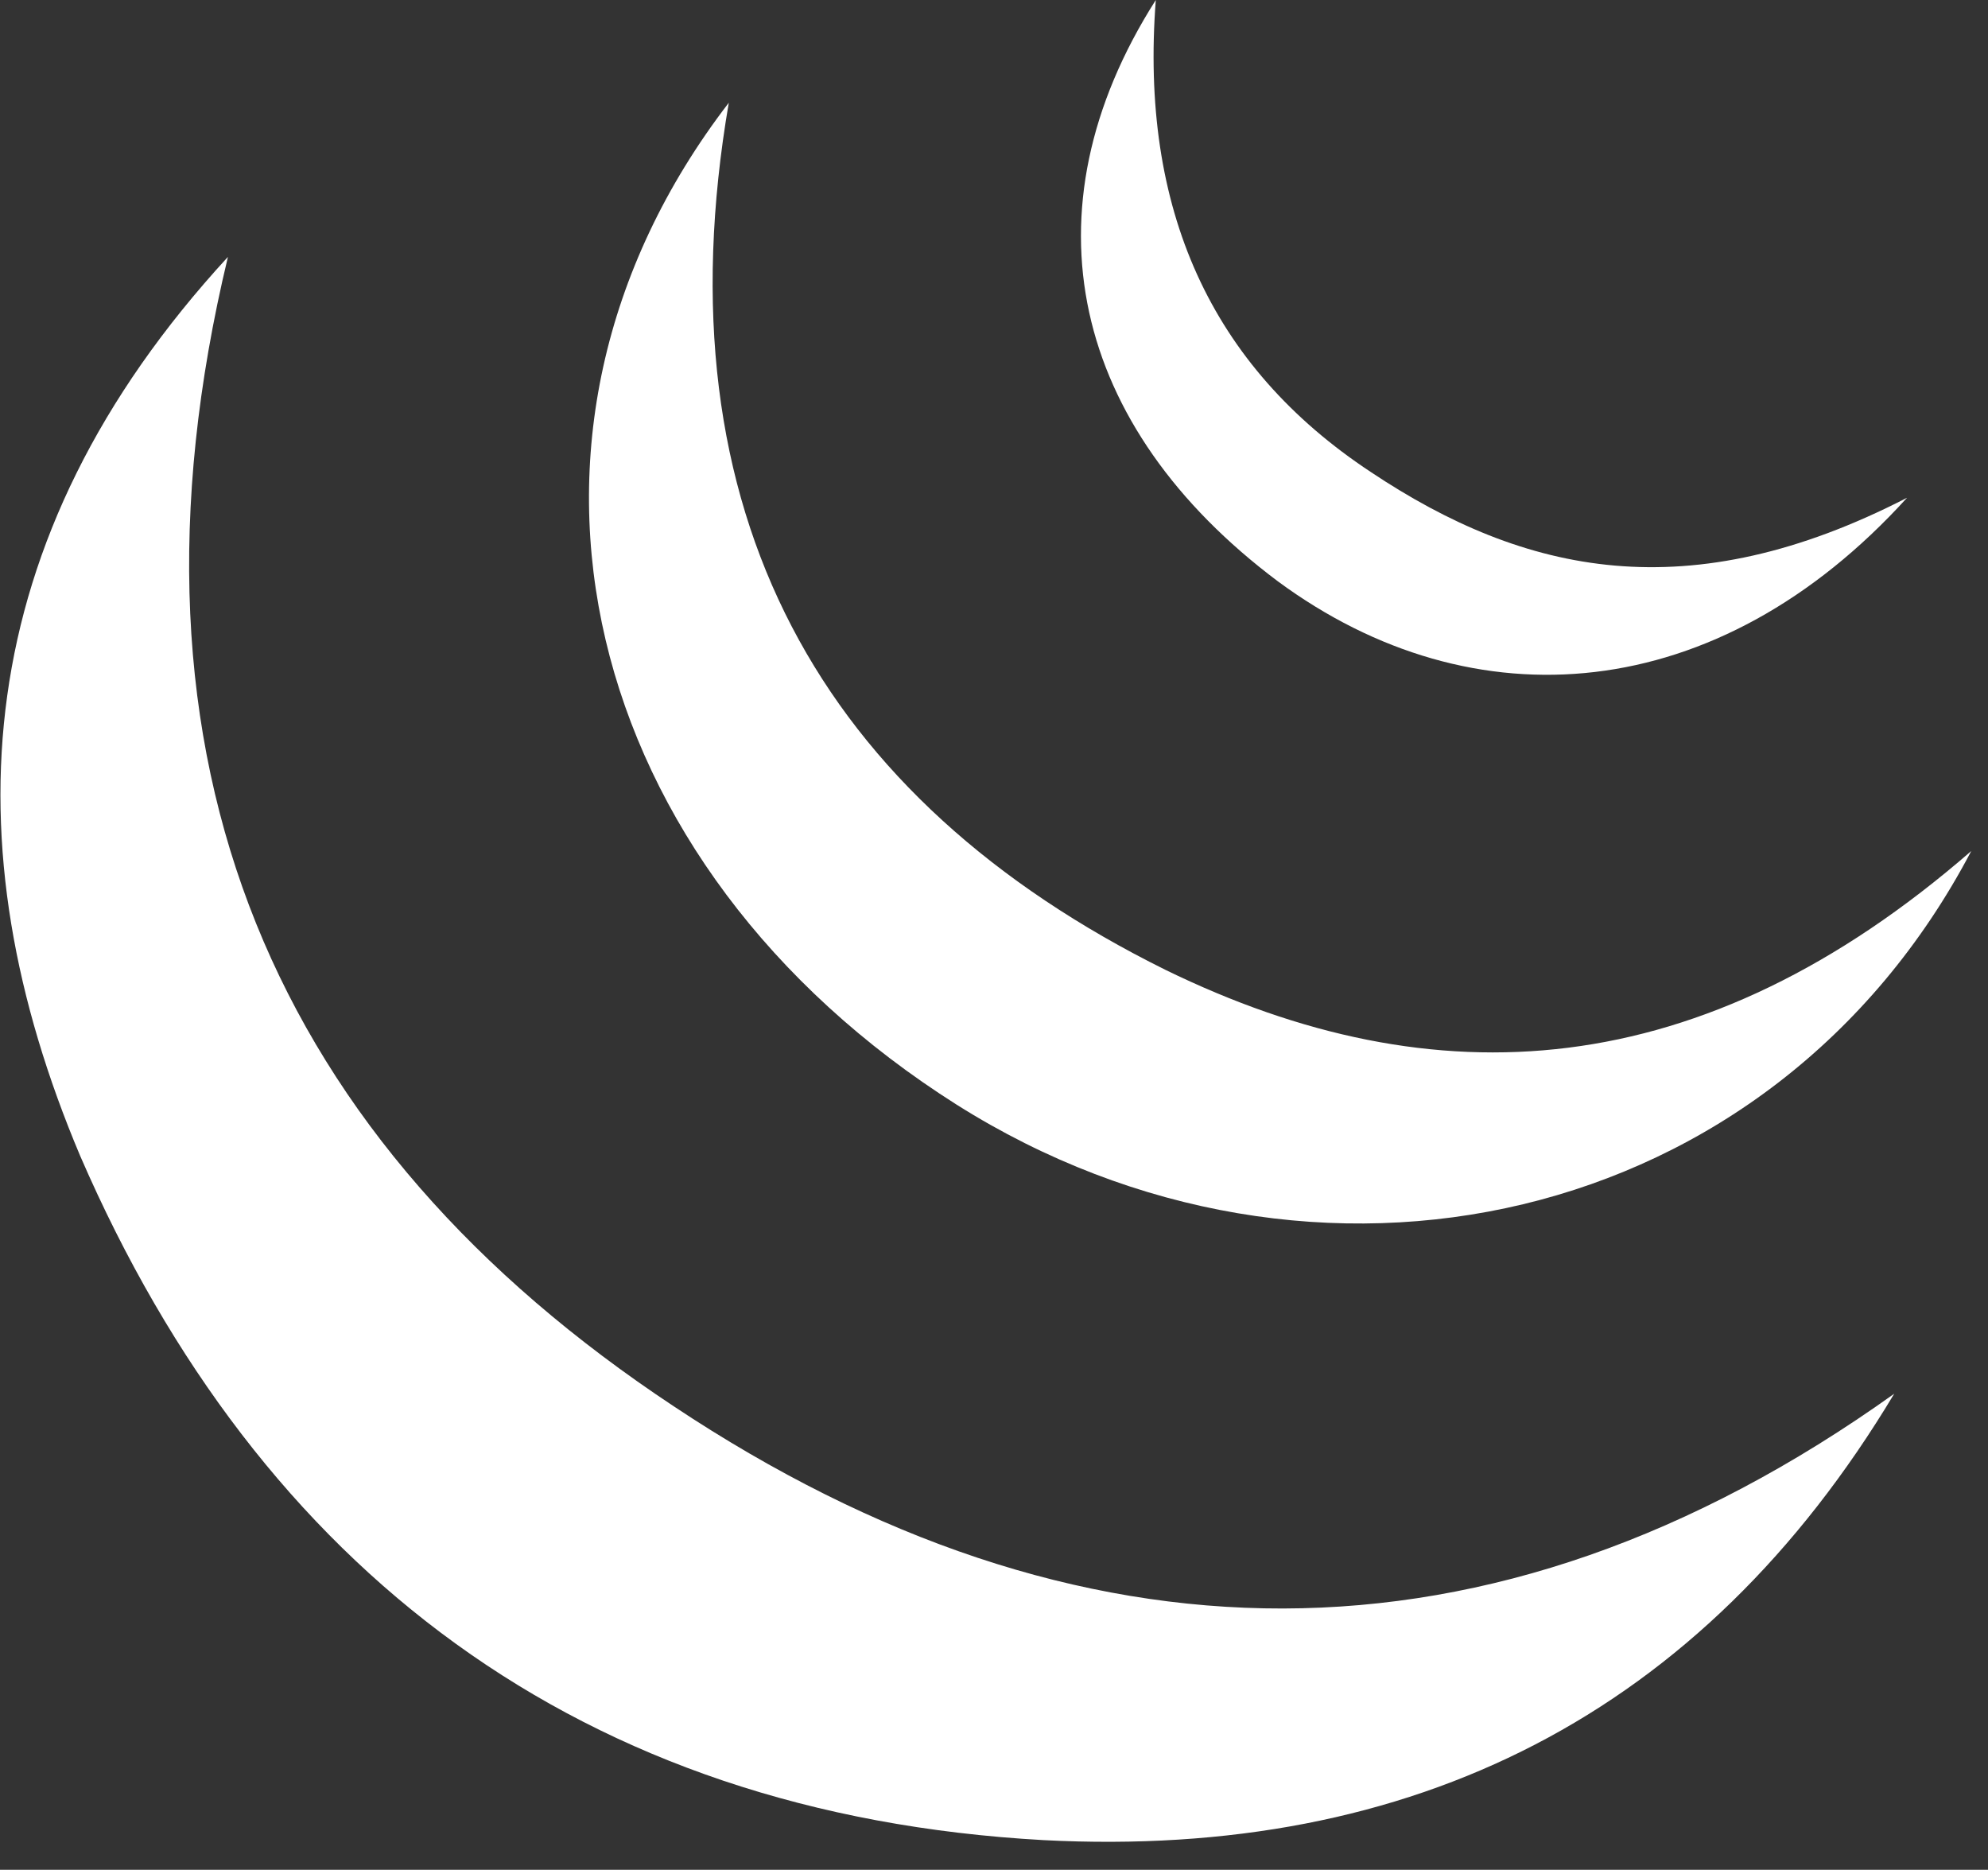 <svg width="67" height="63" viewBox="0 0 67 63" fill="none" xmlns="http://www.w3.org/2000/svg">
<rect x="0" y="0" width="67" height="63" fill="#333333" stroke="none"/>
<path d="M63.839 46.96C57.347 57.78 47.609 62.649 35.166 62C19.584 61.134 8.764 52.911 2.705 38.953C-1.731 28.457 -1.082 18.178 7.682 8.656C3.571 25.752 9.305 38.52 22.722 47.393C36.248 56.373 50.206 56.698 63.839 46.96Z" fill="white"/>
<path d="M66.436 28.674C59.728 41.441 44.255 44.796 32.244 37.222C19.585 29.215 15.906 14.716 24.562 3.462C22.181 17.312 27.7 26.942 39.277 32.677C48.366 37.113 57.347 36.572 66.436 28.674Z" fill="white"/>
<path d="M64.272 16.771C57.888 23.805 49.665 24.454 43.064 19.585C36.139 14.391 34.408 7.141 38.953 0C38.412 7.033 40.792 12.335 46.202 15.906C51.396 19.368 56.914 20.558 64.272 16.771Z" fill="white"/>
</svg>
